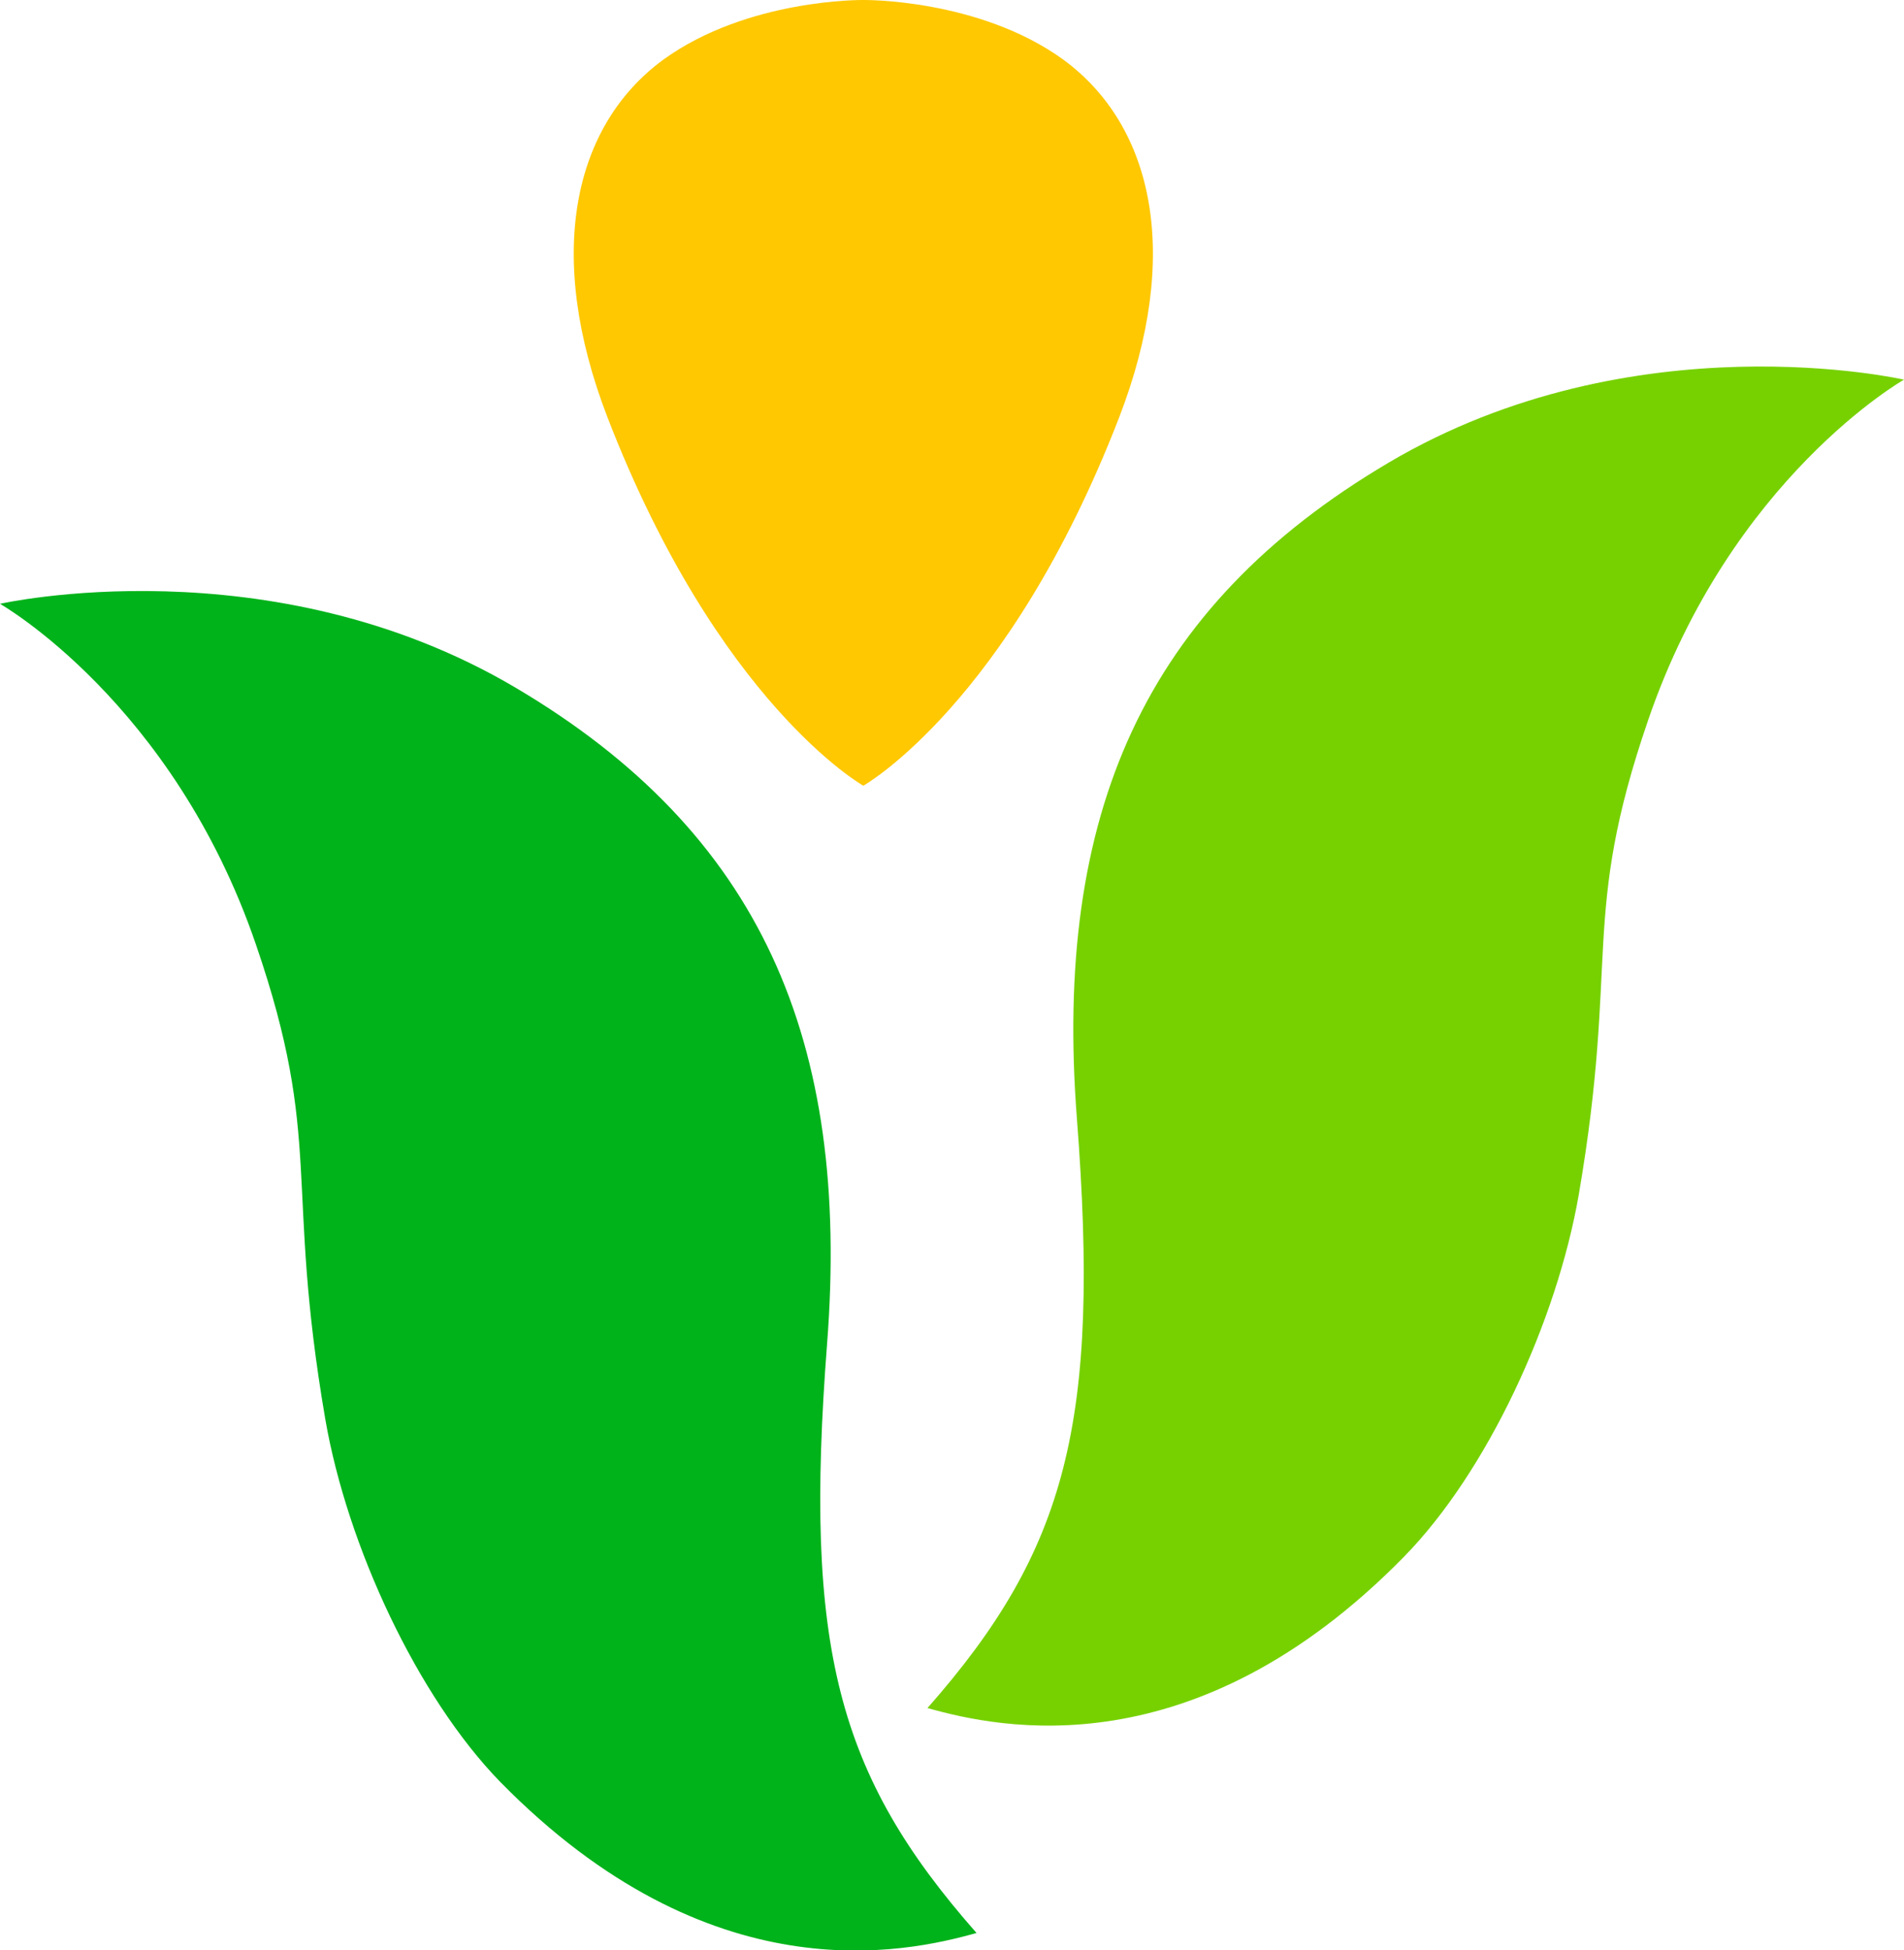 <?xml version="1.0" encoding="utf-8"?>
<!-- Generator: Adobe Illustrator 25.4.1, SVG Export Plug-In . SVG Version: 6.00 Build 0)  -->
<svg version="1.1" id="Ebene_1" xmlns="http://www.w3.org/2000/svg" xmlns:xlink="http://www.w3.org/1999/xlink" x="0px" y="0px"
	 viewBox="0 0 252.3 258.4" style="enable-background:new 0 0 252.3 258.4;" xml:space="preserve">
<style type="text/css">
	.st0{fill:#FFC800;}
	.st1{fill:#00B31B;}
	.st2{fill:#77D100;}
</style>
<path class="st0" d="M140.9,7.9C129.7-0.2,114.4,0,114.4,0S99.1-0.2,87.9,7.9c-12,8.8-15.7,25.9-7.4,47.4
	c14.7,38,33.9,48.8,33.9,48.8s19.2-10.8,33.9-48.8C156.6,33.8,152.9,16.7,140.9,7.9z"/>
<path class="st1" d="M66.3,236.1c27.8,28.3,53.5,22.7,63.1,20c-18.5-21-22.9-37.9-19.8-78.1c3.1-40.2-8.8-67.7-41.3-86.9S0,80,0,80
	s22.9,13,33.9,45.1c9,26.2,3.8,31.4,9.2,62.9C46,204.8,55.3,224.8,66.3,236.1z"/>
<path class="st2" d="M186,206.3c-27.8,28.3-53.5,22.7-63.1,20c18.5-21,22.9-37.9,19.8-78.1c-3.1-40.2,8.8-67.7,41.3-86.9
	s68.3-11,68.3-11s-22.9,13-33.9,45.1c-9,26.2-3.8,31.4-9.2,62.9C206.3,175,197.1,195,186,206.3z"/>
</svg>
